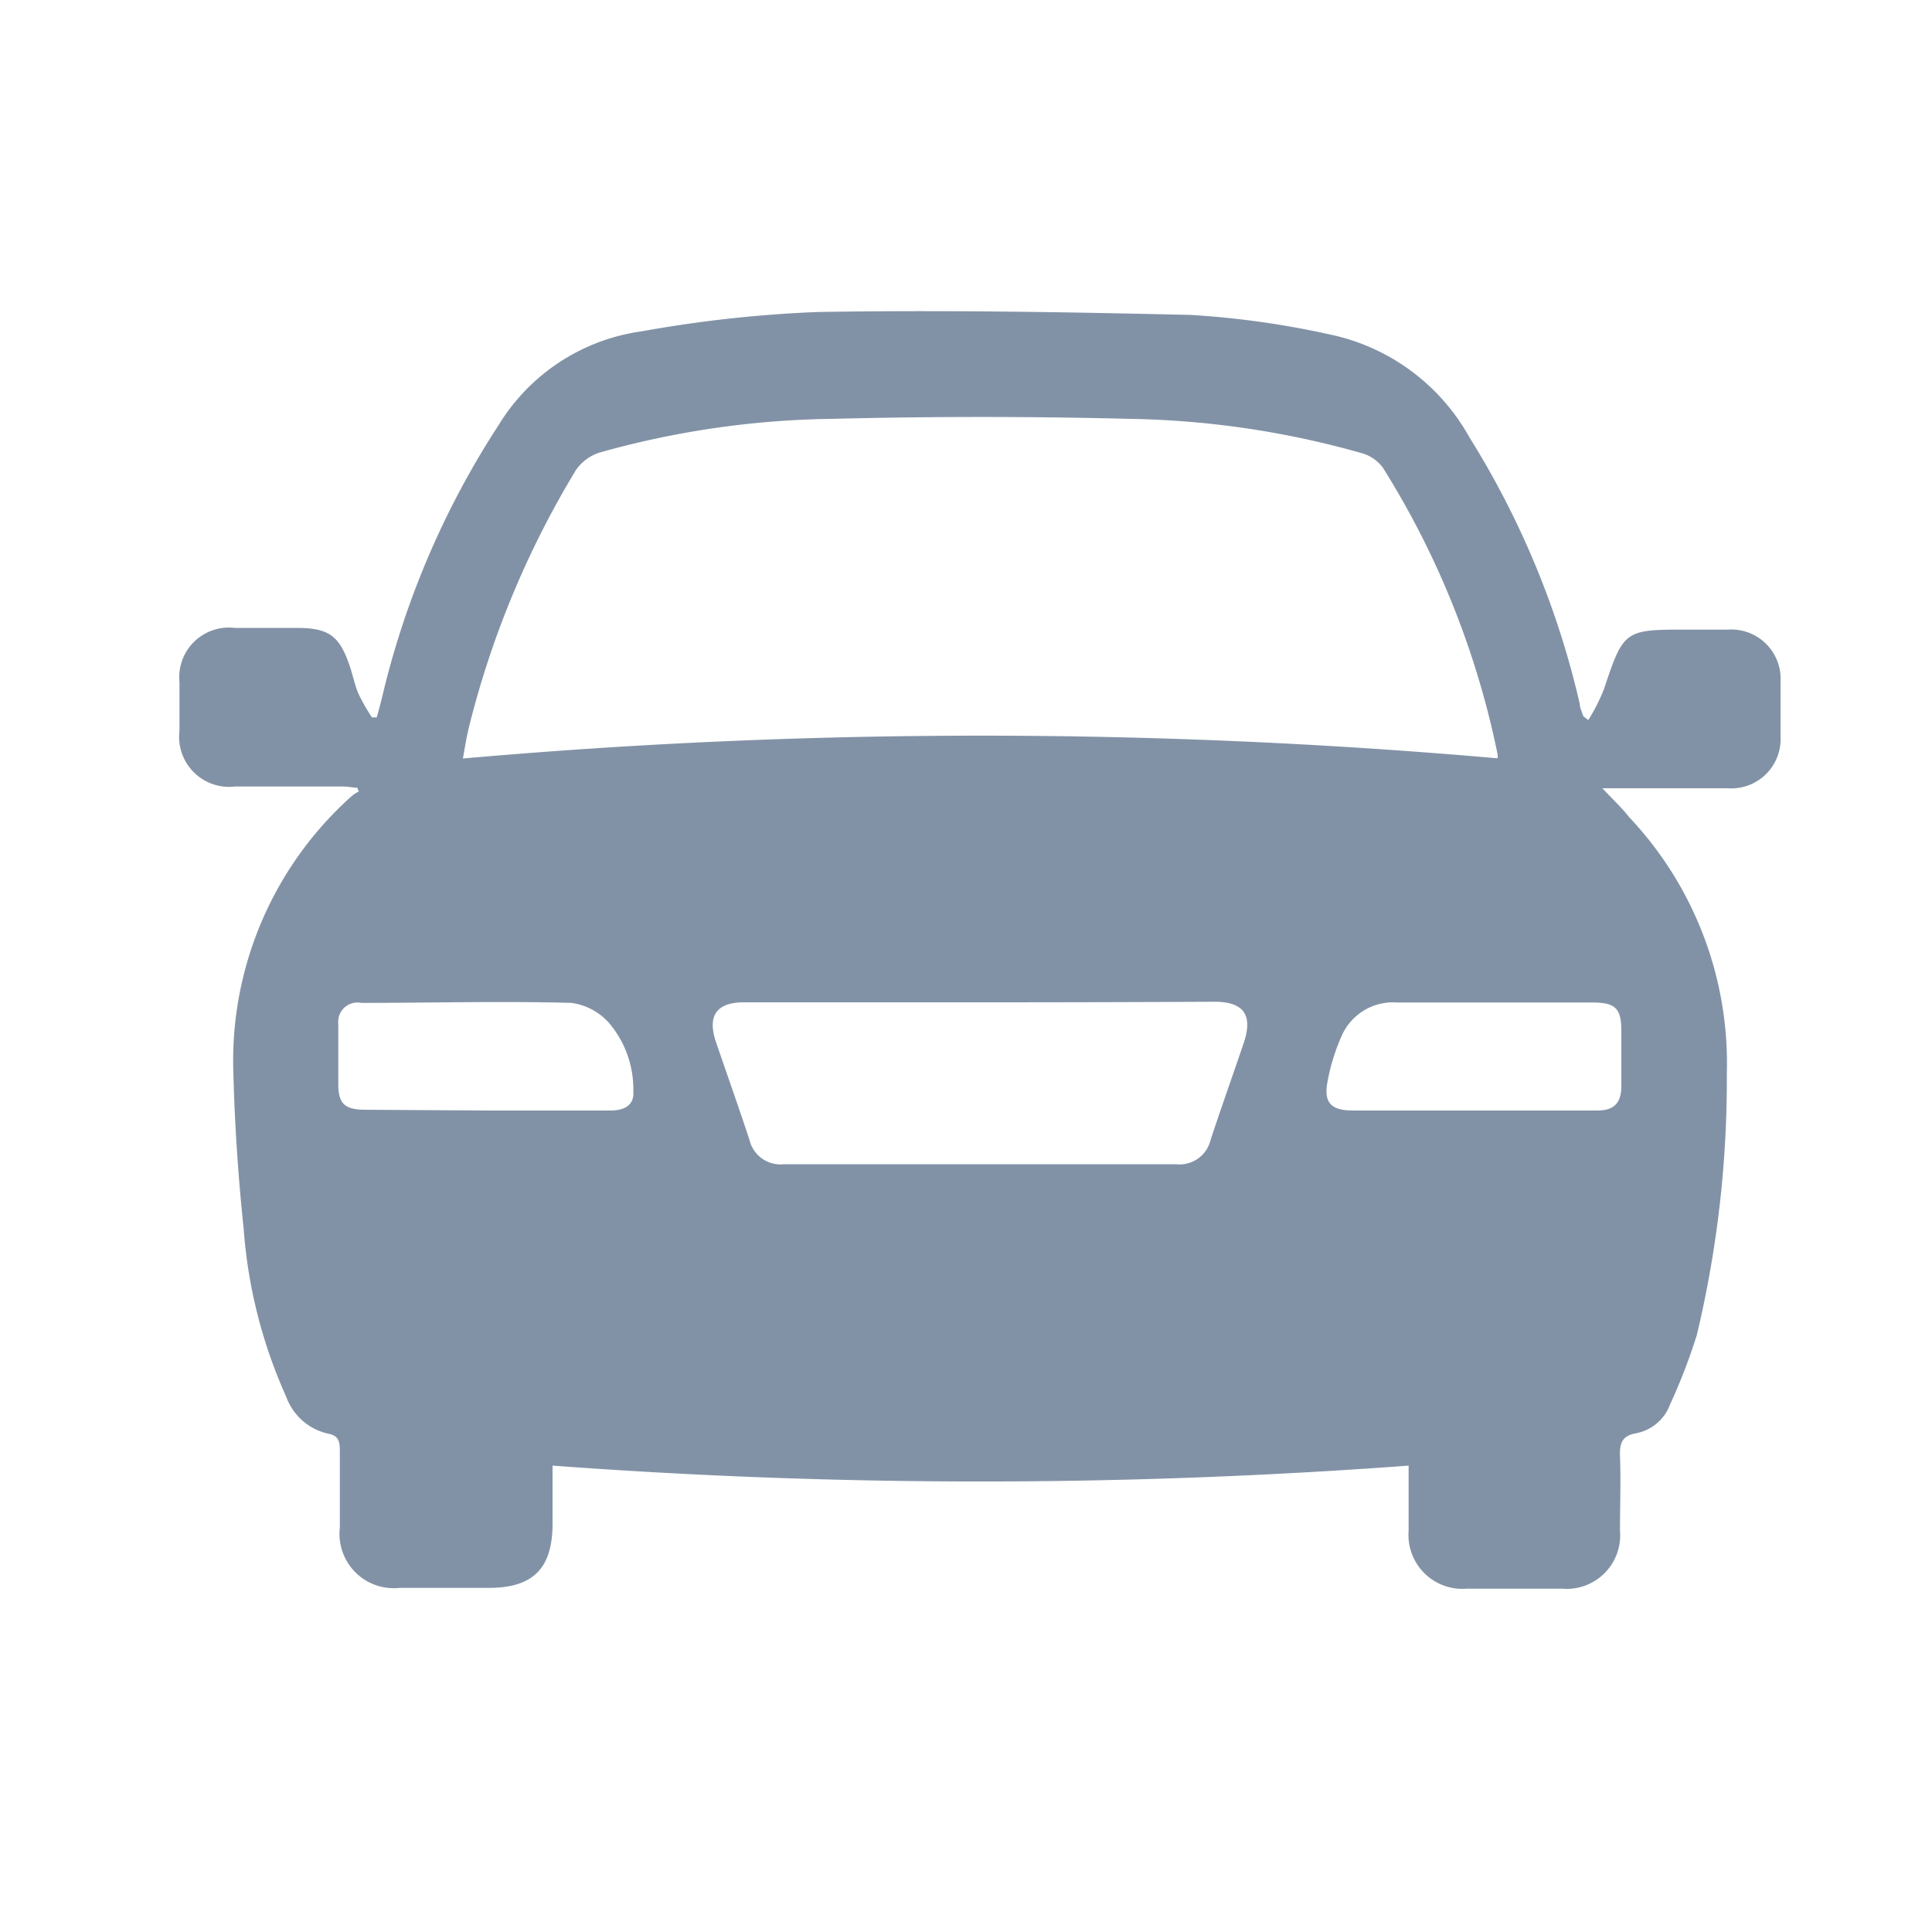 <svg id="Layer_1" data-name="Layer 1" xmlns="http://www.w3.org/2000/svg" viewBox="0 0 100 100"><defs><style>.cls-1{fill:#8292a6;}</style></defs><title>Header Icons</title><path class="cls-1" d="M82.21,37.27a9.62,9.62,0,0,0,.81-1.6c1-3,1.06-3.09,4.15-3.08h2.25a2.55,2.55,0,0,1,2.74,2.68q0,1.42,0,2.85a2.55,2.55,0,0,1-2.74,2.68c-1.87,0-3.74,0-5.61,0-.28,0-.55,0-.87,0,.5.54,1,1,1.38,1.49a18.56,18.56,0,0,1,5.06,13.29,56.87,56.87,0,0,1-1.55,13.51,29.85,29.85,0,0,1-1.39,3.61,2.34,2.34,0,0,1-1.78,1.49c-.69.13-.83.5-.81,1.15.05,1.29,0,2.59,0,3.89a2.77,2.77,0,0,1-3,3H75.91a2.79,2.79,0,0,1-3-3c0-1.09,0-2.17,0-3.37a299.25,299.25,0,0,1-44.31,0v3c0,2.32-1,3.33-3.32,3.33H20.67a2.81,2.81,0,0,1-3.08-3.12c0-1.33,0-2.65,0-4,0-.46-.07-.76-.59-.86a3,3,0,0,1-2.18-1.9,25.76,25.76,0,0,1-2.21-8.73c-.28-2.66-.46-5.34-.53-8a18.37,18.37,0,0,1,6.13-14.38,1.69,1.69,0,0,1,.36-.23l-.08-.2c-.24,0-.47-.06-.71-.06-1.87,0-3.74,0-5.61,0a2.59,2.59,0,0,1-2.88-2.89c0-.83,0-1.67,0-2.51a2.57,2.57,0,0,1,2.86-2.81h3.2c1.68,0,2.23.41,2.76,2,.16.46.25.95.44,1.4a10.77,10.77,0,0,0,.7,1.23l.25,0c.11-.39.22-.79.31-1.18a44.43,44.43,0,0,1,6-13.95,10.33,10.33,0,0,1,7.4-4.85,66,66,0,0,1,9.07-1c6.45-.11,12.9,0,19.34.15a45.73,45.73,0,0,1,7.16,1,10.8,10.8,0,0,1,7.28,5.34,45.1,45.1,0,0,1,5.71,13.8c0,.21.12.42.18.63Zm-4.7,2a.74.74,0,0,0,0-.25,44.75,44.75,0,0,0-5.93-14.81,2.08,2.08,0,0,0-1.15-.77A46.73,46.73,0,0,0,58.5,21.68c-5.15-.13-10.31-.13-15.45,0a46.48,46.48,0,0,0-12,1.74,2.37,2.37,0,0,0-1.24.91,47.93,47.93,0,0,0-5.52,13.24c-.15.59-.24,1.2-.33,1.69A305.12,305.12,0,0,1,77.51,39.25ZM50.77,51.88c-4.09,0-8.17,0-12.26,0-1.43,0-1.91.7-1.45,2.06.58,1.69,1.17,3.36,1.73,5.05a1.65,1.65,0,0,0,1.79,1.27q10.14,0,20.29,0A1.65,1.65,0,0,0,62.66,59c.55-1.67,1.14-3.32,1.71-5,.5-1.47,0-2.15-1.51-2.15C58.83,51.87,54.8,51.88,50.77,51.88Zm25.44,5.6h6.47c.84,0,1.22-.37,1.24-1.2,0-1,0-2,0-2.93,0-1.17-.32-1.46-1.5-1.46-3.37,0-6.73,0-10.1,0a2.9,2.9,0,0,0-2.89,1.76A10.41,10.41,0,0,0,68.71,56c-.2,1.07.18,1.47,1.29,1.48Zm-51,0h6.38c.71,0,1.25-.26,1.19-1a5.28,5.28,0,0,0-1.29-3.57,3.19,3.19,0,0,0-1.91-1c-3.62-.1-7.24,0-10.87,0A1,1,0,0,0,17.51,53c0,1,0,2.07,0,3.11s.36,1.32,1.37,1.33Z"/></svg>